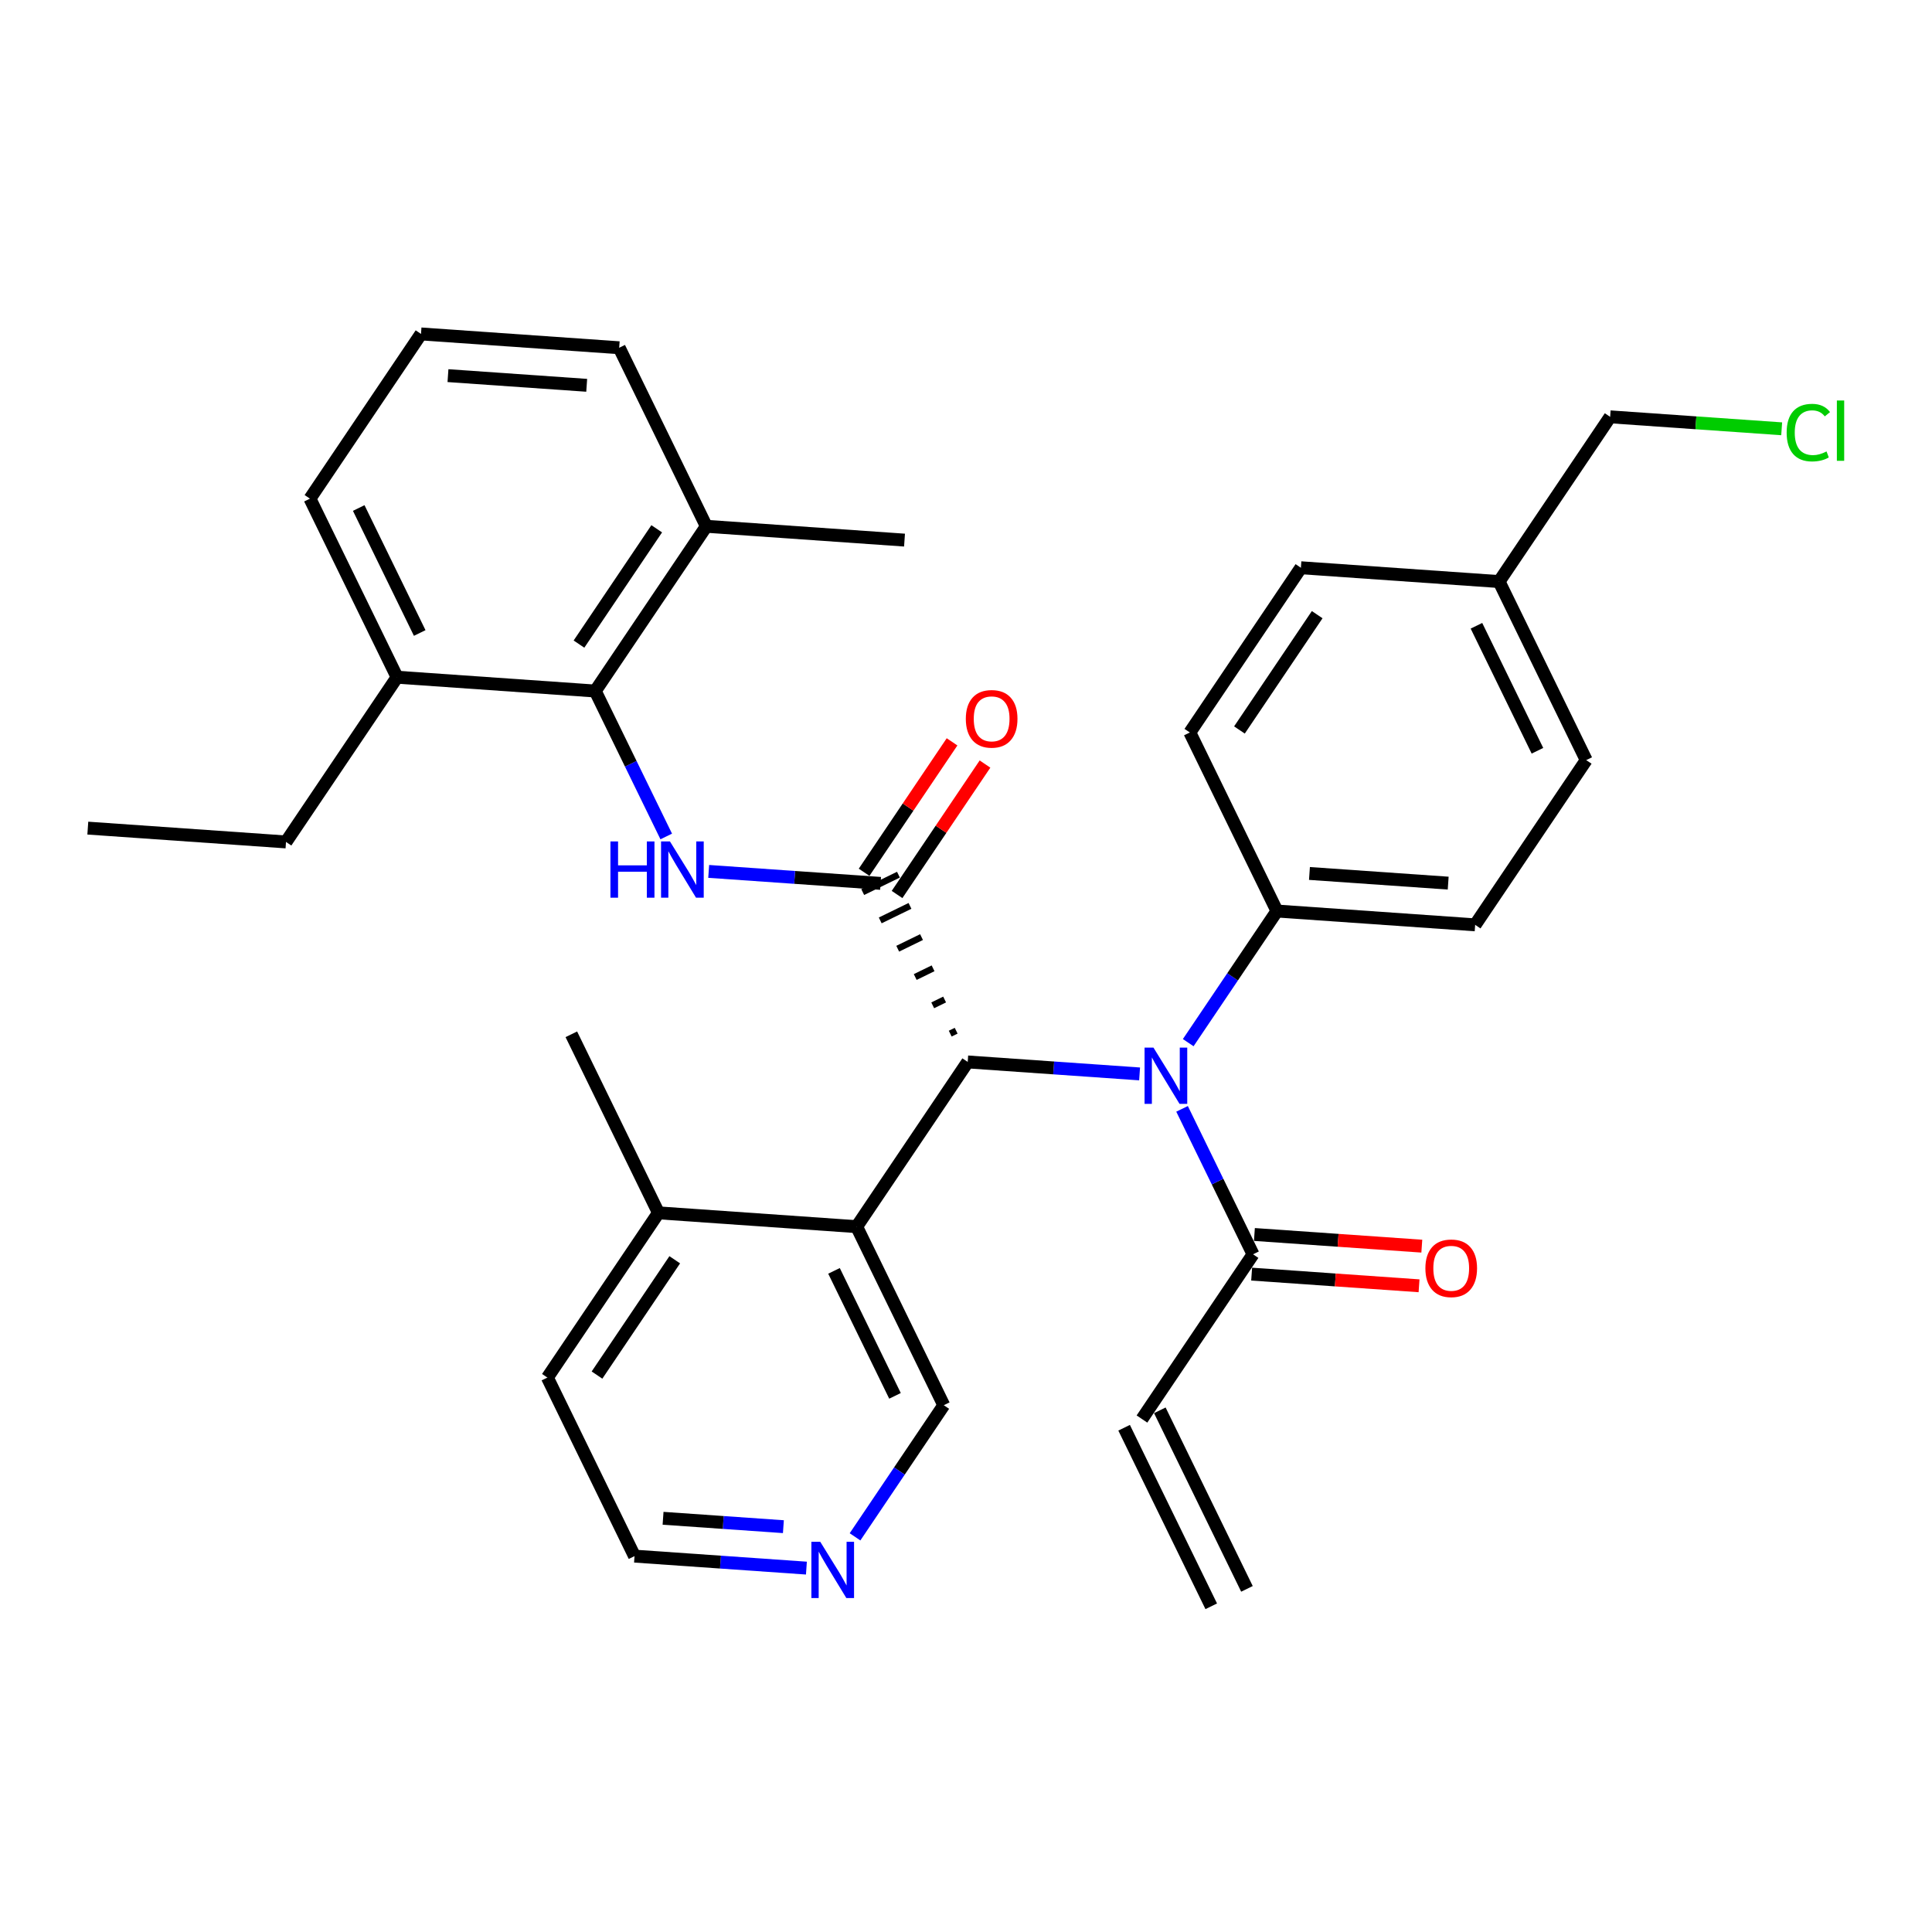 <?xml version='1.0' encoding='iso-8859-1'?>
<svg version='1.1' baseProfile='full'
              xmlns='http://www.w3.org/2000/svg'
                      xmlns:rdkit='http://www.rdkit.org/xml'
                      xmlns:xlink='http://www.w3.org/1999/xlink'
                  xml:space='preserve'
width='300px' height='300px' viewBox='0 0 300 300'>
<!-- END OF HEADER -->
<rect style='opacity:1.0;fill:#FFFFFF;stroke:none' width='300' height='300' x='0' y='0'> </rect>
<rect style='opacity:1.0;fill:#FFFFFF;stroke:none' width='300' height='300' x='0' y='0'> </rect>
<path class='bond-0 atom-0 atom-1' d='M 193.626,246.718 L 180.097,218.993' style='fill:none;fill-rule:evenodd;stroke:#000000;stroke-width:2.0px;stroke-linecap:butt;stroke-linejoin:miter;stroke-opacity:1' />
<path class='bond-0 atom-0 atom-1' d='M 188.081,249.424 L 174.552,221.699' style='fill:none;fill-rule:evenodd;stroke:#000000;stroke-width:2.0px;stroke-linecap:butt;stroke-linejoin:miter;stroke-opacity:1' />
<path class='bond-1 atom-1 atom-2' d='M 177.324,220.346 L 194.57,194.767' style='fill:none;fill-rule:evenodd;stroke:#000000;stroke-width:2.0px;stroke-linecap:butt;stroke-linejoin:miter;stroke-opacity:1' />
<path class='bond-2 atom-2 atom-3' d='M 194.355,197.845 L 207.352,198.751' style='fill:none;fill-rule:evenodd;stroke:#000000;stroke-width:2.0px;stroke-linecap:butt;stroke-linejoin:miter;stroke-opacity:1' />
<path class='bond-2 atom-2 atom-3' d='M 207.352,198.751 L 220.349,199.657' style='fill:none;fill-rule:evenodd;stroke:#FF0000;stroke-width:2.0px;stroke-linecap:butt;stroke-linejoin:miter;stroke-opacity:1' />
<path class='bond-2 atom-2 atom-3' d='M 194.784,191.69 L 207.781,192.596' style='fill:none;fill-rule:evenodd;stroke:#000000;stroke-width:2.0px;stroke-linecap:butt;stroke-linejoin:miter;stroke-opacity:1' />
<path class='bond-2 atom-2 atom-3' d='M 207.781,192.596 L 220.778,193.502' style='fill:none;fill-rule:evenodd;stroke:#FF0000;stroke-width:2.0px;stroke-linecap:butt;stroke-linejoin:miter;stroke-opacity:1' />
<path class='bond-3 atom-2 atom-4' d='M 194.57,194.767 L 189.059,183.475' style='fill:none;fill-rule:evenodd;stroke:#000000;stroke-width:2.0px;stroke-linecap:butt;stroke-linejoin:miter;stroke-opacity:1' />
<path class='bond-3 atom-2 atom-4' d='M 189.059,183.475 L 183.549,172.182' style='fill:none;fill-rule:evenodd;stroke:#0000FF;stroke-width:2.0px;stroke-linecap:butt;stroke-linejoin:miter;stroke-opacity:1' />
<path class='bond-4 atom-4 atom-5' d='M 184.506,161.903 L 191.396,151.683' style='fill:none;fill-rule:evenodd;stroke:#0000FF;stroke-width:2.0px;stroke-linecap:butt;stroke-linejoin:miter;stroke-opacity:1' />
<path class='bond-4 atom-4 atom-5' d='M 191.396,151.683 L 198.286,141.463' style='fill:none;fill-rule:evenodd;stroke:#000000;stroke-width:2.0px;stroke-linecap:butt;stroke-linejoin:miter;stroke-opacity:1' />
<path class='bond-12 atom-4 atom-13' d='M 176.956,166.758 L 163.611,165.827' style='fill:none;fill-rule:evenodd;stroke:#0000FF;stroke-width:2.0px;stroke-linecap:butt;stroke-linejoin:miter;stroke-opacity:1' />
<path class='bond-12 atom-4 atom-13' d='M 163.611,165.827 L 150.266,164.897' style='fill:none;fill-rule:evenodd;stroke:#000000;stroke-width:2.0px;stroke-linecap:butt;stroke-linejoin:miter;stroke-opacity:1' />
<path class='bond-5 atom-5 atom-6' d='M 198.286,141.463 L 229.061,143.609' style='fill:none;fill-rule:evenodd;stroke:#000000;stroke-width:2.0px;stroke-linecap:butt;stroke-linejoin:miter;stroke-opacity:1' />
<path class='bond-5 atom-5 atom-6' d='M 203.332,135.63 L 224.874,137.132' style='fill:none;fill-rule:evenodd;stroke:#000000;stroke-width:2.0px;stroke-linecap:butt;stroke-linejoin:miter;stroke-opacity:1' />
<path class='bond-32 atom-12 atom-5' d='M 184.757,113.739 L 198.286,141.463' style='fill:none;fill-rule:evenodd;stroke:#000000;stroke-width:2.0px;stroke-linecap:butt;stroke-linejoin:miter;stroke-opacity:1' />
<path class='bond-6 atom-6 atom-7' d='M 229.061,143.609 L 246.307,118.03' style='fill:none;fill-rule:evenodd;stroke:#000000;stroke-width:2.0px;stroke-linecap:butt;stroke-linejoin:miter;stroke-opacity:1' />
<path class='bond-7 atom-7 atom-8' d='M 246.307,118.03 L 232.778,90.305' style='fill:none;fill-rule:evenodd;stroke:#000000;stroke-width:2.0px;stroke-linecap:butt;stroke-linejoin:miter;stroke-opacity:1' />
<path class='bond-7 atom-7 atom-8' d='M 238.733,116.577 L 229.262,97.17' style='fill:none;fill-rule:evenodd;stroke:#000000;stroke-width:2.0px;stroke-linecap:butt;stroke-linejoin:miter;stroke-opacity:1' />
<path class='bond-8 atom-8 atom-9' d='M 232.778,90.305 L 250.023,64.726' style='fill:none;fill-rule:evenodd;stroke:#000000;stroke-width:2.0px;stroke-linecap:butt;stroke-linejoin:miter;stroke-opacity:1' />
<path class='bond-10 atom-8 atom-11' d='M 232.778,90.305 L 202.003,88.159' style='fill:none;fill-rule:evenodd;stroke:#000000;stroke-width:2.0px;stroke-linecap:butt;stroke-linejoin:miter;stroke-opacity:1' />
<path class='bond-9 atom-9 atom-10' d='M 250.023,64.726 L 263.341,65.655' style='fill:none;fill-rule:evenodd;stroke:#000000;stroke-width:2.0px;stroke-linecap:butt;stroke-linejoin:miter;stroke-opacity:1' />
<path class='bond-9 atom-9 atom-10' d='M 263.341,65.655 L 276.658,66.583' style='fill:none;fill-rule:evenodd;stroke:#00CC00;stroke-width:2.0px;stroke-linecap:butt;stroke-linejoin:miter;stroke-opacity:1' />
<path class='bond-11 atom-11 atom-12' d='M 202.003,88.159 L 184.757,113.739' style='fill:none;fill-rule:evenodd;stroke:#000000;stroke-width:2.0px;stroke-linecap:butt;stroke-linejoin:miter;stroke-opacity:1' />
<path class='bond-11 atom-11 atom-12' d='M 204.532,95.445 L 192.46,113.351' style='fill:none;fill-rule:evenodd;stroke:#000000;stroke-width:2.0px;stroke-linecap:butt;stroke-linejoin:miter;stroke-opacity:1' />
<path class='bond-13 atom-13 atom-14' d='M 148.473,160.05 L 147.549,160.501' style='fill:none;fill-rule:evenodd;stroke:#000000;stroke-width:1.0px;stroke-linecap:butt;stroke-linejoin:miter;stroke-opacity:1' />
<path class='bond-13 atom-13 atom-14' d='M 146.68,155.204 L 144.832,156.106' style='fill:none;fill-rule:evenodd;stroke:#000000;stroke-width:1.0px;stroke-linecap:butt;stroke-linejoin:miter;stroke-opacity:1' />
<path class='bond-13 atom-13 atom-14' d='M 144.887,150.358 L 142.115,151.711' style='fill:none;fill-rule:evenodd;stroke:#000000;stroke-width:1.0px;stroke-linecap:butt;stroke-linejoin:miter;stroke-opacity:1' />
<path class='bond-13 atom-13 atom-14' d='M 143.094,145.512 L 139.398,147.316' style='fill:none;fill-rule:evenodd;stroke:#000000;stroke-width:1.0px;stroke-linecap:butt;stroke-linejoin:miter;stroke-opacity:1' />
<path class='bond-13 atom-13 atom-14' d='M 141.302,140.665 L 136.681,142.92' style='fill:none;fill-rule:evenodd;stroke:#000000;stroke-width:1.0px;stroke-linecap:butt;stroke-linejoin:miter;stroke-opacity:1' />
<path class='bond-13 atom-13 atom-14' d='M 139.509,135.819 L 133.964,138.525' style='fill:none;fill-rule:evenodd;stroke:#000000;stroke-width:1.0px;stroke-linecap:butt;stroke-linejoin:miter;stroke-opacity:1' />
<path class='bond-25 atom-13 atom-26' d='M 150.266,164.897 L 133.02,190.476' style='fill:none;fill-rule:evenodd;stroke:#000000;stroke-width:2.0px;stroke-linecap:butt;stroke-linejoin:miter;stroke-opacity:1' />
<path class='bond-14 atom-14 atom-15' d='M 139.294,138.897 L 146.122,128.769' style='fill:none;fill-rule:evenodd;stroke:#000000;stroke-width:2.0px;stroke-linecap:butt;stroke-linejoin:miter;stroke-opacity:1' />
<path class='bond-14 atom-14 atom-15' d='M 146.122,128.769 L 152.95,118.642' style='fill:none;fill-rule:evenodd;stroke:#FF0000;stroke-width:2.0px;stroke-linecap:butt;stroke-linejoin:miter;stroke-opacity:1' />
<path class='bond-14 atom-14 atom-15' d='M 134.178,135.447 L 141.006,125.32' style='fill:none;fill-rule:evenodd;stroke:#000000;stroke-width:2.0px;stroke-linecap:butt;stroke-linejoin:miter;stroke-opacity:1' />
<path class='bond-14 atom-14 atom-15' d='M 141.006,125.32 L 147.834,115.193' style='fill:none;fill-rule:evenodd;stroke:#FF0000;stroke-width:2.0px;stroke-linecap:butt;stroke-linejoin:miter;stroke-opacity:1' />
<path class='bond-15 atom-14 atom-16' d='M 136.736,137.172 L 123.391,136.242' style='fill:none;fill-rule:evenodd;stroke:#000000;stroke-width:2.0px;stroke-linecap:butt;stroke-linejoin:miter;stroke-opacity:1' />
<path class='bond-15 atom-14 atom-16' d='M 123.391,136.242 L 110.046,135.311' style='fill:none;fill-rule:evenodd;stroke:#0000FF;stroke-width:2.0px;stroke-linecap:butt;stroke-linejoin:miter;stroke-opacity:1' />
<path class='bond-16 atom-16 atom-17' d='M 103.453,129.887 L 97.943,118.594' style='fill:none;fill-rule:evenodd;stroke:#0000FF;stroke-width:2.0px;stroke-linecap:butt;stroke-linejoin:miter;stroke-opacity:1' />
<path class='bond-16 atom-16 atom-17' d='M 97.943,118.594 L 92.432,107.302' style='fill:none;fill-rule:evenodd;stroke:#000000;stroke-width:2.0px;stroke-linecap:butt;stroke-linejoin:miter;stroke-opacity:1' />
<path class='bond-17 atom-17 atom-18' d='M 92.432,107.302 L 109.678,81.722' style='fill:none;fill-rule:evenodd;stroke:#000000;stroke-width:2.0px;stroke-linecap:butt;stroke-linejoin:miter;stroke-opacity:1' />
<path class='bond-17 atom-17 atom-18' d='M 89.903,100.016 L 101.975,82.11' style='fill:none;fill-rule:evenodd;stroke:#000000;stroke-width:2.0px;stroke-linecap:butt;stroke-linejoin:miter;stroke-opacity:1' />
<path class='bond-33 atom-23 atom-17' d='M 61.657,105.156 L 92.432,107.302' style='fill:none;fill-rule:evenodd;stroke:#000000;stroke-width:2.0px;stroke-linecap:butt;stroke-linejoin:miter;stroke-opacity:1' />
<path class='bond-18 atom-18 atom-19' d='M 109.678,81.722 L 140.453,83.868' style='fill:none;fill-rule:evenodd;stroke:#000000;stroke-width:2.0px;stroke-linecap:butt;stroke-linejoin:miter;stroke-opacity:1' />
<path class='bond-19 atom-18 atom-20' d='M 109.678,81.722 L 96.148,53.998' style='fill:none;fill-rule:evenodd;stroke:#000000;stroke-width:2.0px;stroke-linecap:butt;stroke-linejoin:miter;stroke-opacity:1' />
<path class='bond-20 atom-20 atom-21' d='M 96.148,53.998 L 65.374,51.852' style='fill:none;fill-rule:evenodd;stroke:#000000;stroke-width:2.0px;stroke-linecap:butt;stroke-linejoin:miter;stroke-opacity:1' />
<path class='bond-20 atom-20 atom-21' d='M 91.103,59.831 L 69.561,58.329' style='fill:none;fill-rule:evenodd;stroke:#000000;stroke-width:2.0px;stroke-linecap:butt;stroke-linejoin:miter;stroke-opacity:1' />
<path class='bond-21 atom-21 atom-22' d='M 65.374,51.852 L 48.128,77.431' style='fill:none;fill-rule:evenodd;stroke:#000000;stroke-width:2.0px;stroke-linecap:butt;stroke-linejoin:miter;stroke-opacity:1' />
<path class='bond-22 atom-22 atom-23' d='M 48.128,77.431 L 61.657,105.156' style='fill:none;fill-rule:evenodd;stroke:#000000;stroke-width:2.0px;stroke-linecap:butt;stroke-linejoin:miter;stroke-opacity:1' />
<path class='bond-22 atom-22 atom-23' d='M 55.702,78.884 L 65.173,98.291' style='fill:none;fill-rule:evenodd;stroke:#000000;stroke-width:2.0px;stroke-linecap:butt;stroke-linejoin:miter;stroke-opacity:1' />
<path class='bond-23 atom-23 atom-24' d='M 61.657,105.156 L 44.411,130.735' style='fill:none;fill-rule:evenodd;stroke:#000000;stroke-width:2.0px;stroke-linecap:butt;stroke-linejoin:miter;stroke-opacity:1' />
<path class='bond-24 atom-24 atom-25' d='M 44.411,130.735 L 13.636,128.589' style='fill:none;fill-rule:evenodd;stroke:#000000;stroke-width:2.0px;stroke-linecap:butt;stroke-linejoin:miter;stroke-opacity:1' />
<path class='bond-26 atom-26 atom-27' d='M 133.02,190.476 L 146.549,218.201' style='fill:none;fill-rule:evenodd;stroke:#000000;stroke-width:2.0px;stroke-linecap:butt;stroke-linejoin:miter;stroke-opacity:1' />
<path class='bond-26 atom-26 atom-27' d='M 129.504,197.34 L 138.975,216.748' style='fill:none;fill-rule:evenodd;stroke:#000000;stroke-width:2.0px;stroke-linecap:butt;stroke-linejoin:miter;stroke-opacity:1' />
<path class='bond-34 atom-31 atom-26' d='M 102.245,188.33 L 133.02,190.476' style='fill:none;fill-rule:evenodd;stroke:#000000;stroke-width:2.0px;stroke-linecap:butt;stroke-linejoin:miter;stroke-opacity:1' />
<path class='bond-27 atom-27 atom-28' d='M 146.549,218.201 L 139.659,228.42' style='fill:none;fill-rule:evenodd;stroke:#000000;stroke-width:2.0px;stroke-linecap:butt;stroke-linejoin:miter;stroke-opacity:1' />
<path class='bond-27 atom-27 atom-28' d='M 139.659,228.42 L 132.769,238.64' style='fill:none;fill-rule:evenodd;stroke:#0000FF;stroke-width:2.0px;stroke-linecap:butt;stroke-linejoin:miter;stroke-opacity:1' />
<path class='bond-28 atom-28 atom-29' d='M 125.219,243.495 L 111.874,242.564' style='fill:none;fill-rule:evenodd;stroke:#0000FF;stroke-width:2.0px;stroke-linecap:butt;stroke-linejoin:miter;stroke-opacity:1' />
<path class='bond-28 atom-28 atom-29' d='M 111.874,242.564 L 98.528,241.634' style='fill:none;fill-rule:evenodd;stroke:#000000;stroke-width:2.0px;stroke-linecap:butt;stroke-linejoin:miter;stroke-opacity:1' />
<path class='bond-28 atom-28 atom-29' d='M 121.645,237.061 L 112.303,236.409' style='fill:none;fill-rule:evenodd;stroke:#0000FF;stroke-width:2.0px;stroke-linecap:butt;stroke-linejoin:miter;stroke-opacity:1' />
<path class='bond-28 atom-28 atom-29' d='M 112.303,236.409 L 102.961,235.758' style='fill:none;fill-rule:evenodd;stroke:#000000;stroke-width:2.0px;stroke-linecap:butt;stroke-linejoin:miter;stroke-opacity:1' />
<path class='bond-29 atom-29 atom-30' d='M 98.528,241.634 L 84.999,213.909' style='fill:none;fill-rule:evenodd;stroke:#000000;stroke-width:2.0px;stroke-linecap:butt;stroke-linejoin:miter;stroke-opacity:1' />
<path class='bond-30 atom-30 atom-31' d='M 84.999,213.909 L 102.245,188.33' style='fill:none;fill-rule:evenodd;stroke:#000000;stroke-width:2.0px;stroke-linecap:butt;stroke-linejoin:miter;stroke-opacity:1' />
<path class='bond-30 atom-30 atom-31' d='M 92.702,213.521 L 104.774,195.616' style='fill:none;fill-rule:evenodd;stroke:#000000;stroke-width:2.0px;stroke-linecap:butt;stroke-linejoin:miter;stroke-opacity:1' />
<path class='bond-31 atom-31 atom-32' d='M 102.245,188.33 L 88.716,160.605' style='fill:none;fill-rule:evenodd;stroke:#000000;stroke-width:2.0px;stroke-linecap:butt;stroke-linejoin:miter;stroke-opacity:1' />
<path  class='atom-3' d='M 221.334 196.938
Q 221.334 194.84, 222.371 193.667
Q 223.407 192.495, 225.345 192.495
Q 227.282 192.495, 228.319 193.667
Q 229.355 194.84, 229.355 196.938
Q 229.355 199.06, 228.306 200.269
Q 227.257 201.466, 225.345 201.466
Q 223.42 201.466, 222.371 200.269
Q 221.334 199.072, 221.334 196.938
M 225.345 200.479
Q 226.678 200.479, 227.393 199.591
Q 228.121 198.69, 228.121 196.938
Q 228.121 195.222, 227.393 194.358
Q 226.678 193.482, 225.345 193.482
Q 224.012 193.482, 223.284 194.346
Q 222.568 195.21, 222.568 196.938
Q 222.568 198.702, 223.284 199.591
Q 224.012 200.479, 225.345 200.479
' fill='#FF0000'/>
<path  class='atom-4' d='M 179.109 162.674
L 181.972 167.302
Q 182.256 167.758, 182.713 168.585
Q 183.169 169.412, 183.194 169.461
L 183.194 162.674
L 184.354 162.674
L 184.354 171.411
L 183.157 171.411
L 180.084 166.351
Q 179.726 165.759, 179.344 165.08
Q 178.974 164.402, 178.863 164.192
L 178.863 171.411
L 177.727 171.411
L 177.727 162.674
L 179.109 162.674
' fill='#0000FF'/>
<path  class='atom-10' d='M 277.43 67.174
Q 277.43 65.002, 278.441 63.867
Q 279.466 62.719, 281.403 62.719
Q 283.205 62.719, 284.167 63.99
L 283.353 64.657
Q 282.649 63.731, 281.403 63.731
Q 280.083 63.731, 279.379 64.62
Q 278.688 65.496, 278.688 67.174
Q 278.688 68.902, 279.404 69.79
Q 280.132 70.679, 281.539 70.679
Q 282.501 70.679, 283.624 70.099
L 283.97 71.024
Q 283.513 71.32, 282.822 71.493
Q 282.131 71.666, 281.366 71.666
Q 279.466 71.666, 278.441 70.506
Q 277.43 69.346, 277.43 67.174
' fill='#00CC00'/>
<path  class='atom-10' d='M 285.228 62.189
L 286.364 62.189
L 286.364 71.555
L 285.228 71.555
L 285.228 62.189
' fill='#00CC00'/>
<path  class='atom-15' d='M 149.972 111.618
Q 149.972 109.52, 151.008 108.348
Q 152.045 107.175, 153.982 107.175
Q 155.919 107.175, 156.956 108.348
Q 157.992 109.52, 157.992 111.618
Q 157.992 113.74, 156.944 114.949
Q 155.895 116.146, 153.982 116.146
Q 152.057 116.146, 151.008 114.949
Q 149.972 113.752, 149.972 111.618
M 153.982 115.159
Q 155.315 115.159, 156.03 114.271
Q 156.758 113.37, 156.758 111.618
Q 156.758 109.902, 156.03 109.039
Q 155.315 108.162, 153.982 108.162
Q 152.649 108.162, 151.921 109.026
Q 151.206 109.89, 151.206 111.618
Q 151.206 113.382, 151.921 114.271
Q 152.649 115.159, 153.982 115.159
' fill='#FF0000'/>
<path  class='atom-16' d='M 94.788 130.658
L 95.972 130.658
L 95.972 134.372
L 100.439 134.372
L 100.439 130.658
L 101.624 130.658
L 101.624 139.395
L 100.439 139.395
L 100.439 135.359
L 95.972 135.359
L 95.972 139.395
L 94.788 139.395
L 94.788 130.658
' fill='#0000FF'/>
<path  class='atom-16' d='M 104.03 130.658
L 106.893 135.285
Q 107.177 135.742, 107.633 136.569
Q 108.09 137.396, 108.115 137.445
L 108.115 130.658
L 109.275 130.658
L 109.275 139.395
L 108.078 139.395
L 105.005 134.335
Q 104.647 133.743, 104.265 133.064
Q 103.894 132.386, 103.783 132.176
L 103.783 139.395
L 102.648 139.395
L 102.648 130.658
L 104.03 130.658
' fill='#0000FF'/>
<path  class='atom-28' d='M 127.372 239.411
L 130.235 244.039
Q 130.519 244.495, 130.976 245.322
Q 131.432 246.149, 131.457 246.198
L 131.457 239.411
L 132.617 239.411
L 132.617 248.148
L 131.42 248.148
L 128.347 243.089
Q 127.989 242.496, 127.607 241.818
Q 127.237 241.139, 127.125 240.929
L 127.125 248.148
L 125.99 248.148
L 125.99 239.411
L 127.372 239.411
' fill='#0000FF'/>
</svg>
